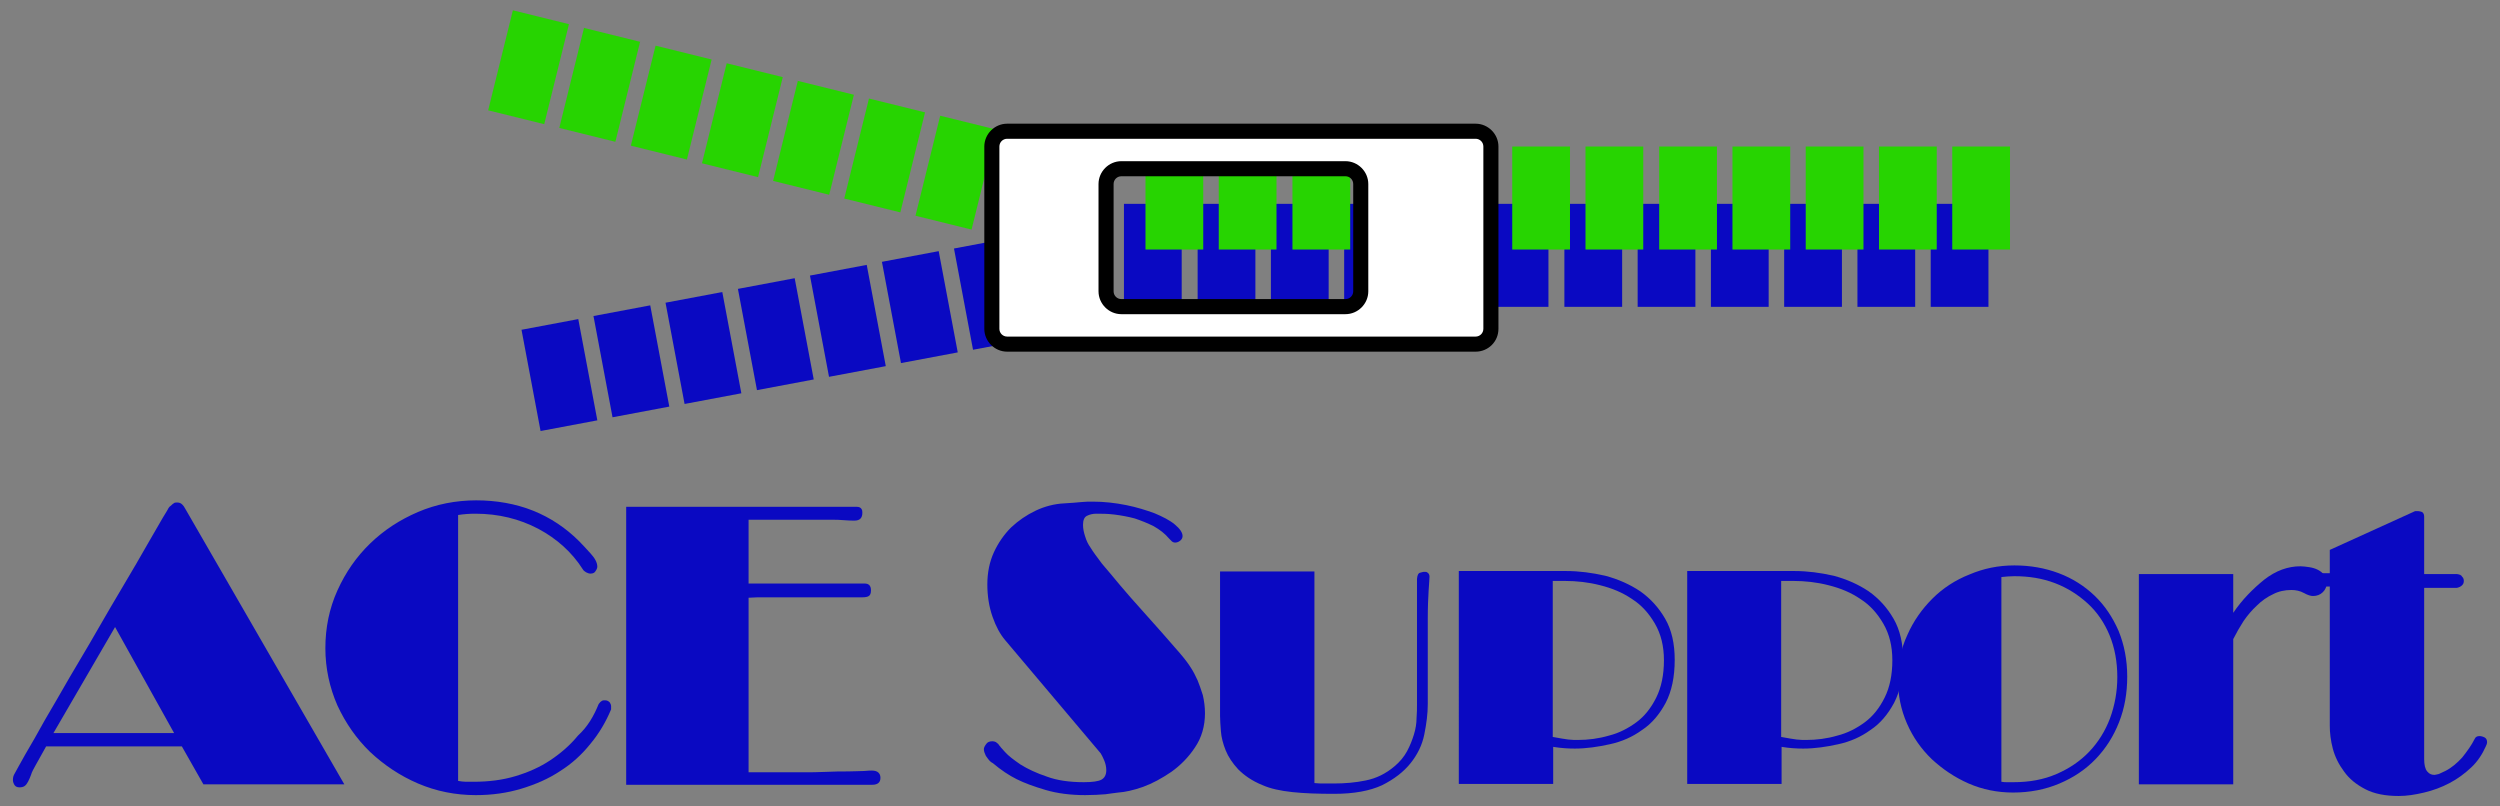 <svg xmlns="http://www.w3.org/2000/svg" xmlns:xlink="http://www.w3.org/1999/xlink" id="Laag_1" x="0px" y="0px" viewBox="0 0 580.1 187.1" style="enable-background:new 0 0 580.1 187.1;" xml:space="preserve"><rect x="0" y="0" width="580.1" height="187.1" fill="#808080" stroke="none"/><style type="text/css">	.st0{fill:#0A09C2;}	.st1{fill:#27D401;}	.st2{fill:#FFFFFF;}</style><g>	<path class="st0" d="M39.1,117.9c0.1-0.2,0.3-0.4,0.6-0.6c0.2-0.2,0.4-0.4,0.6-0.5c0.2-0.2,0.5-0.2,0.8-0.2c0.6,0,1,0.2,1.4,0.7  c0.2,0.2,0.3,0.5,0.4,0.6l37,64.1H47.2l-5-8.8H10.7l-2.4,4.3c-0.5,0.9-0.9,1.6-1.1,2.3c-0.2,0.6-0.5,1.2-0.7,1.6  c-0.2,0.4-0.5,0.8-0.8,1c-0.3,0.2-0.7,0.3-1.2,0.3c-0.5,0-0.9-0.2-1.1-0.5c-0.2-0.3-0.4-0.7-0.4-1.2c0-0.6,0.1-1,0.4-1.5  c0.4-0.8,1.3-2.3,2.5-4.5c1.3-2.2,2.8-4.8,4.5-7.9c1.8-3,3.7-6.4,5.8-10c2.1-3.6,4.3-7.2,6.4-10.9c2.1-3.7,4.2-7.2,6.2-10.6  c2-3.4,3.8-6.4,5.3-9.1c1.5-2.6,2.8-4.8,3.7-6.4C38.7,118.7,39.1,117.9,39.1,117.9z M12.4,170.1h28l-13.7-24.6L12.4,170.1z"></path>	<path class="st0" d="M138.9,163.4c0.1-0.1,0.2-0.3,0.4-0.5c0.1-0.1,0.3-0.2,0.4-0.3c0.2-0.1,0.4-0.1,0.7-0.1c0.5,0,0.8,0.2,1.1,0.5  c0.2,0.3,0.3,0.6,0.3,0.9c0,0.1,0,0.2,0,0.3c0,0.1,0,0.2,0,0.2v0.2c-1.2,2.9-2.8,5.6-4.8,8c-2,2.5-4.3,4.6-7,6.3  c-2.7,1.8-5.7,3.1-9,4.1c-3.3,1-6.8,1.5-10.6,1.5c-4.7,0-9.2-0.9-13.4-2.7c-4.2-1.8-7.9-4.3-11.1-7.3c-3.2-3.1-5.7-6.7-7.6-10.8  c-1.8-4.1-2.8-8.6-2.8-13.3c0-4.7,0.9-9.2,2.8-13.4c1.9-4.2,4.4-7.8,7.6-10.9c3.2-3.1,6.9-5.5,11.1-7.3c4.2-1.8,8.8-2.7,13.5-2.7  s9.2,0.8,13.2,2.4c4,1.6,7.6,4,10.7,7.1c0.8,0.8,1.7,1.8,2.7,2.9c1,1.1,1.5,2.1,1.5,3c0,0.2-0.1,0.6-0.4,1  c-0.2,0.4-0.6,0.6-1.2,0.6c-0.3,0-0.6-0.1-1-0.3c-0.3-0.2-0.6-0.4-0.7-0.6c-2.6-4.1-6.1-7.2-10.4-9.5c-4.4-2.3-9.2-3.5-14.6-3.5  c-1.4,0-2.7,0.1-4,0.3v61.7c0.6,0.1,1.2,0.2,1.8,0.2c0.6,0,1.2,0,1.8,0c3.5,0,6.7-0.4,9.7-1.3c3-0.9,5.7-2.1,8.1-3.7  c2.4-1.6,4.6-3.5,6.4-5.7C136.4,168.6,137.8,166.1,138.9,163.4z"></path>	<path class="st0" d="M145.2,117.6h28.5c0.8,0,2,0,3.6,0c1.6,0,3.3,0,5.2,0c1.8,0,3.5,0,5.2,0c1.7,0,2.9,0,3.8,0h7.3  c0.6,0,0.9,0.2,1.1,0.5c0.2,0.3,0.2,0.6,0.2,0.9c0,1.2-0.6,1.8-1.8,1.8c-0.6,0-1.4,0-2.5-0.1c-1-0.1-1.9-0.1-2.7-0.1h-19.4v14.8  h26.9c1,0,1.5,0.5,1.5,1.6c0,0.7-0.2,1.1-0.5,1.3c-0.3,0.2-0.8,0.3-1.5,0.3c-0.3,0-1,0-2,0c-1,0-2.4,0-4,0c-1.6,0-3.4,0-5.4,0  c-2,0-4,0-6.1,0c-1.8,0-3.4,0-4.9,0c-1.5,0-2.8,0-4,0.1v40.5h12.3c2,0,3.9,0,5.8-0.1c1.9-0.1,3.5-0.1,5-0.1c1.5,0,2.7-0.1,3.7-0.1  c1-0.1,1.6-0.1,1.8-0.1c1.3,0,2,0.6,2,1.7c0,1-0.6,1.6-1.9,1.6h-57.1V117.6z"></path>	<path class="st0" d="M229.2,176c-0.2-0.3-0.5-0.6-0.6-1c-0.2-0.4-0.3-0.8-0.3-1.2c0-0.3,0.2-0.7,0.5-1.1c0.3-0.5,0.8-0.7,1.5-0.7  c0.3,0,0.6,0.1,0.8,0.2c0.2,0.2,0.4,0.3,0.5,0.4c0.2,0.2,0.3,0.5,0.5,0.6c-0.1,0,0.3,0.4,1.1,1.3c0.8,0.9,2,1.8,3.6,2.9  c1.6,1,3.7,2,6.1,2.8c2.4,0.9,5.3,1.3,8.6,1.3c2,0,3.4-0.2,4.1-0.6c0.7-0.4,1.1-1.1,1.1-2.2c0-0.8-0.2-1.6-0.5-2.3  c-0.3-0.7-0.6-1.3-0.8-1.6l-22.2-26.3c-1.1-1.3-2.1-3.1-2.9-5.4c-0.8-2.3-1.2-4.8-1.2-7.5c0-2.7,0.5-5.2,1.5-7.4  c1-2.2,2.4-4.2,4-5.8c1.7-1.6,3.6-2.9,5.7-3.9c2.1-1,4.4-1.6,6.7-1.7c1.7-0.1,2.9-0.2,3.9-0.3c0.9-0.1,1.8-0.1,2.7-0.1  c2.6,0,5.2,0.3,7.7,0.8c2.5,0.5,4.7,1.2,6.6,1.9c1.9,0.8,3.5,1.6,4.7,2.6c1.2,1,1.8,1.9,1.8,2.7c0,0.4-0.2,0.8-0.6,1.1  c-0.4,0.3-0.8,0.4-1.1,0.4c-0.3,0-0.6-0.1-0.8-0.3c-0.2-0.2-0.4-0.4-0.6-0.6c-1-1.2-2.2-2.1-3.6-2.9c-1.4-0.7-2.9-1.3-4.4-1.8  c-1.5-0.4-3.1-0.7-4.7-0.9c-1.6-0.2-3-0.2-4.2-0.2c-0.9,0-1.6,0.2-2.2,0.5c-0.6,0.3-0.9,1-0.9,2.1c0,0.9,0.2,1.8,0.5,2.7  c0.3,1,0.7,1.8,1.2,2.5c0.6,1,1.5,2.2,2.7,3.8c1.3,1.5,2.7,3.2,4.2,5c1.5,1.8,3.2,3.7,4.9,5.6c1.7,1.9,3.3,3.7,4.9,5.5  c1.5,1.7,2.9,3.3,4.1,4.7c1.2,1.4,2,2.5,2.5,3.3c0.6,0.9,1.1,1.9,1.6,3c0.4,1,0.8,2.1,1.2,3.4c0.3,1.3,0.5,2.7,0.5,4.2  c0,3-0.8,5.7-2.3,7.9c-1.5,2.3-3.4,4.2-5.5,5.7c-2.2,1.5-4.4,2.7-6.6,3.5c-2.3,0.8-4.2,1.2-5.7,1.3c-0.7,0.1-1.7,0.2-3,0.4  c-1.3,0.1-2.9,0.2-4.7,0.2c-3.4,0-6.5-0.4-9.2-1.2s-4.9-1.6-6.7-2.5s-3.6-2.1-5.5-3.7C229.8,176.8,229.5,176.4,229.2,176z"></path>	<path class="st0" d="M329.5,132.9c0.4-0.1,0.7-0.2,0.8-0.2h0.5c0.2,0,0.4,0.1,0.6,0.3s0.3,0.5,0.3,0.8c0,0.5-0.1,1.6-0.2,3.2  c-0.1,1.6-0.2,3.8-0.2,6.7v19.7c0,2.2-0.3,4.5-0.8,7s-1.6,4.7-3.2,6.7c-1.6,2-3.8,3.7-6.6,5.1c-2.8,1.3-6.5,2-11.1,2  c-3.7,0-6.9-0.1-9.7-0.4c-2.8-0.3-5.1-0.8-6.9-1.6c-2.5-1-4.3-2.3-5.7-3.7c-1.3-1.4-2.3-2.9-2.9-4.4c-0.6-1.5-1-3-1.1-4.4  c-0.1-1.4-0.2-2.6-0.2-3.6v-33.5H305v49.1c0.8,0.1,1.5,0.1,2.3,0.1c0.8,0,1.5,0,2.3,0c2.4,0,4.9-0.2,7.3-0.7  c2.5-0.5,4.7-1.6,6.7-3.3c1.2-1,2.2-2.2,2.9-3.5c0.7-1.3,1.2-2.6,1.6-3.9c0.4-1.3,0.6-2.6,0.6-3.8c0.1-1.2,0.1-2.2,0.1-3.1v-29.2  C328.9,133.4,329.1,133,329.5,132.9z"></path>	<path class="st0" d="M338.4,132.5h25c3,0,6,0.4,9.1,1.1c3,0.8,5.7,2,8.1,3.6c2.4,1.7,4.3,3.8,5.8,6.4c1.5,2.6,2.2,5.8,2.2,9.5  c0,4-0.7,7.3-2.1,10c-1.4,2.6-3.2,4.8-5.5,6.3c-2.2,1.6-4.7,2.7-7.5,3.3c-2.7,0.6-5.4,1-8.1,1c-1.5,0-3.2-0.1-5-0.4v8.6h-21.9  V132.5z M360.3,134.7V171c1.6,0.3,2.8,0.5,3.6,0.6c0.8,0.1,1.6,0.1,2.2,0.1c2.4,0,4.8-0.3,7.2-1c2.4-0.6,4.5-1.7,6.4-3.1  c1.9-1.4,3.4-3.3,4.6-5.7c1.2-2.4,1.8-5.3,1.8-8.7c0-3.3-0.7-6.1-2.1-8.5c-1.4-2.4-3.1-4.3-5.3-5.7c-2.2-1.5-4.6-2.5-7.4-3.2  c-2.7-0.7-5.5-1-8.2-1H360.3z"></path>	<path class="st0" d="M391.4,132.5h25c3,0,6,0.4,9.1,1.1c3,0.8,5.7,2,8.1,3.6c2.4,1.7,4.3,3.8,5.8,6.4c1.5,2.6,2.2,5.8,2.2,9.5  c0,4-0.7,7.3-2.1,10c-1.4,2.6-3.2,4.8-5.5,6.3c-2.2,1.6-4.7,2.7-7.5,3.3c-2.7,0.6-5.4,1-8.1,1c-1.5,0-3.2-0.1-5-0.4v8.6h-21.9  V132.5z M413.3,134.7V171c1.6,0.3,2.8,0.5,3.6,0.6c0.8,0.1,1.6,0.1,2.2,0.1c2.4,0,4.8-0.3,7.2-1c2.4-0.6,4.5-1.7,6.4-3.1  c1.9-1.4,3.4-3.3,4.6-5.7c1.2-2.4,1.8-5.3,1.8-8.7c0-3.3-0.7-6.1-2.1-8.5c-1.4-2.4-3.1-4.3-5.3-5.7c-2.2-1.5-4.6-2.5-7.4-3.2  c-2.7-0.7-5.5-1-8.2-1H413.3z"></path>	<path class="st0" d="M440.4,157.6c0-3.6,0.7-7.1,2.2-10.3c1.4-3.2,3.4-6,5.8-8.4s5.3-4.3,8.6-5.6c3.3-1.4,6.7-2.1,10.4-2.1  c3.7,0,7.1,0.6,10.3,1.8c3.2,1.2,6,3,8.3,5.2c2.4,2.3,4.2,5,5.6,8.2c1.3,3.2,2,6.7,2,10.6c0,3.8-0.6,7.3-1.9,10.6  c-1.3,3.3-3.1,6.1-5.4,8.5c-2.3,2.4-5.1,4.3-8.4,5.7c-3.3,1.4-6.9,2.1-10.8,2.1c-3.6,0-7.1-0.7-10.3-2.1c-3.2-1.4-6-3.3-8.5-5.6  c-2.5-2.4-4.4-5.1-5.8-8.3C441.1,164.7,440.4,161.3,440.4,157.6z M467.4,133.7c-1,0-2.1,0.1-3,0.2v47.5c0.5,0.1,0.9,0.1,1.4,0.1  c0.4,0,0.9,0,1.4,0c3.7,0,7-0.6,10-1.9c3-1.3,5.5-3,7.6-5.2c2.1-2.2,3.7-4.8,4.8-7.7c1.1-3,1.7-6.2,1.7-9.6c0-3.5-0.6-6.8-1.8-9.7  c-1.2-2.9-2.9-5.4-5.1-7.4c-2.2-2-4.7-3.6-7.6-4.7C473.9,134.2,470.8,133.7,467.4,133.7z"></path>	<path class="st0" d="M496.3,133.2h21.9v9c2.1-3.1,4.6-5.6,7.2-7.7c2.7-2.1,5.5-3.1,8.4-3.1c0.6,0,1.3,0.1,2,0.2  c0.7,0.1,1.4,0.3,2,0.6c0.6,0.3,1.1,0.7,1.5,1.2c0.4,0.5,0.6,1.1,0.6,1.8c0,0.9-0.3,1.6-0.9,2.2c-0.6,0.6-1.4,0.9-2.3,0.9  c-0.5,0-1.2-0.2-2.1-0.7c-0.9-0.5-1.9-0.7-2.9-0.7c-1.5,0-3,0.3-4.3,1c-1.3,0.6-2.6,1.5-3.7,2.6c-1.2,1.1-2.2,2.3-3.1,3.6  c-0.9,1.4-1.7,2.8-2.4,4.2V182h-21.9V133.2z"></path>	<path class="st0" d="M574.2,171.5c0.2-0.5,0.6-0.7,1.1-0.7c0.4,0,0.8,0.1,1.2,0.3c0.4,0.2,0.6,0.6,0.6,1.1c0,0.3-0.1,0.6-0.3,1  c-0.8,1.8-1.9,3.5-3.4,4.9c-1.5,1.4-3.1,2.6-5,3.6c-1.9,1-3.8,1.7-5.9,2.2c-2.1,0.5-4,0.8-5.9,0.8c-3.1,0-5.7-0.5-7.8-1.6  c-2.1-1.1-3.7-2.4-4.9-4.1c-1.2-1.6-2.1-3.4-2.6-5.3c-0.5-1.9-0.7-3.7-0.7-5.3v-32.3h-5.5c-0.5-0.1-0.9-0.3-1.1-0.6  c-0.2-0.3-0.4-0.6-0.4-0.9c0-0.8,0.5-1.3,1.5-1.6h5.5v-5.4l19.8-9h0.2c0.1,0,0.1,0,0.2,0c0.1,0,0.2,0,0.3,0c0.3,0,0.6,0.1,0.9,0.2  c0.3,0.2,0.5,0.5,0.5,1.1v13.3h7.6c0.6,0.1,1,0.2,1.2,0.6c0.3,0.3,0.4,0.6,0.4,1c0,0.4-0.1,0.7-0.4,1c-0.3,0.3-0.7,0.5-1.2,0.6  h-7.6v39.7c0,1.3,0.2,2.3,0.7,2.9c0.5,0.6,1,0.8,1.7,0.8c0.2,0,0.5-0.1,1-0.2l1.5-0.7c1.4-0.7,2.7-1.8,3.9-3.1  C572.5,174.3,573.5,172.9,574.2,171.5z"></path></g><g>	<rect x="448" y="47.3" class="st0" width="13.4" height="23.9"></rect>	<rect x="431" y="47.3" class="st0" width="13.4" height="23.9"></rect>	<rect x="414" y="47.3" class="st0" width="13.4" height="23.9"></rect>	<rect x="397" y="47.3" class="st0" width="13.4" height="23.9"></rect>	<rect x="380" y="47.3" class="st0" width="13.4" height="23.9"></rect>	<rect x="363" y="47.3" class="st0" width="13.4" height="23.9"></rect>	<rect x="345.9" y="47.3" class="st0" width="13.4" height="23.9"></rect>	<rect x="328.9" y="47.3" class="st0" width="13.4" height="23.9"></rect>	<rect x="311.9" y="47.3" class="st0" width="13.4" height="23.9"></rect>	<rect x="294.9" y="47.3" class="st0" width="13.4" height="23.9"></rect>	<rect x="277.9" y="47.3" class="st0" width="13.4" height="23.9"></rect>	<rect x="260.8" y="47.3" class="st0" width="13.4" height="23.9"></rect>			<rect x="223.4" y="56.1" transform="matrix(0.983 -0.185 0.185 0.983 -8.62 43.846)" class="st0" width="13.4" height="23.9"></rect>			<rect x="206.7" y="59.2" transform="matrix(0.983 -0.185 0.185 0.983 -9.496 40.8)" class="st0" width="13.4" height="23.9"></rect>			<rect x="190" y="62.4" transform="matrix(0.983 -0.185 0.185 0.983 -10.371 37.754)" class="st0" width="13.4" height="23.9"></rect>			<rect x="173.3" y="65.5" transform="matrix(0.983 -0.185 0.185 0.983 -11.246 34.707)" class="st0" width="13.4" height="23.9"></rect>			<rect x="156.5" y="68.7" transform="matrix(0.983 -0.185 0.185 0.983 -12.121 31.661)" class="st0" width="13.4" height="23.9"></rect>			<rect x="139.8" y="71.8" transform="matrix(0.983 -0.185 0.185 0.983 -12.996 28.615)" class="st0" width="13.4" height="23.9"></rect>			<rect x="123.1" y="75" transform="matrix(0.983 -0.185 0.185 0.983 -13.871 25.569)" class="st0" width="13.4" height="23.9"></rect></g><g>	<rect x="453" y="34" class="st1" width="13.4" height="23.9"></rect>	<rect x="436" y="34" class="st1" width="13.4" height="23.9"></rect>	<rect x="419" y="34" class="st1" width="13.4" height="23.9"></rect>	<rect x="402" y="34" class="st1" width="13.4" height="23.9"></rect>	<rect x="385" y="34" class="st1" width="13.4" height="23.9"></rect>	<rect x="367.9" y="34" class="st1" width="13.4" height="23.9"></rect>	<rect x="350.9" y="34" class="st1" width="13.4" height="23.9"></rect>	<rect x="333.9" y="34" class="st1" width="13.4" height="23.9"></rect>	<rect x="316.9" y="34" class="st1" width="13.4" height="23.9"></rect>	<rect x="299.9" y="34" class="st1" width="13.4" height="23.9"></rect>	<rect x="282.8" y="34" class="st1" width="13.4" height="23.9"></rect>	<rect x="265.8" y="34" class="st1" width="13.4" height="23.9"></rect>			<rect x="215" y="28.2" transform="matrix(0.971 0.24 -0.24 0.971 16.168 -52.129)" class="st1" width="13.4" height="23.9"></rect>			<rect x="198.5" y="24.2" transform="matrix(0.971 0.24 -0.24 0.971 14.699 -48.277)" class="st1" width="13.4" height="23.9"></rect>			<rect x="182" y="20.1" transform="matrix(0.971 0.24 -0.24 0.971 13.231 -44.425)" class="st1" width="13.4" height="23.9"></rect>			<rect x="165.5" y="16" transform="matrix(0.971 0.24 -0.24 0.971 11.762 -40.573)" class="st1" width="13.4" height="23.9"></rect>			<rect x="149" y="11.9" transform="matrix(0.971 0.24 -0.24 0.971 10.294 -36.721)" class="st1" width="13.4" height="23.9"></rect>			<rect x="132.4" y="7.8" transform="matrix(0.971 0.24 -0.24 0.971 8.825 -32.869)" class="st1" width="13.4" height="23.9"></rect>			<rect x="115.9" y="3.7" transform="matrix(0.971 0.24 -0.24 0.971 7.357 -29.017)" class="st1" width="13.4" height="23.9"></rect></g><g>	<path class="st2" d="M342.4,30.4H233.7c-2,0-3.6,1.6-3.6,3.6v42.3c0,2,1.6,3.6,3.6,3.6h108.7c2,0,3.6-1.6,3.6-3.6V34  C345.9,32,344.3,30.4,342.4,30.4z M315.7,67.6c0,2-1.6,3.6-3.6,3.6h-52c-2,0-3.6-1.6-3.6-3.6V42.7c0-2,1.6-3.6,3.6-3.6h52  c2,0,3.6,1.6,3.6,3.6V67.6z"></path>	<path d="M342.4,81.6H233.7c-2.9,0-5.3-2.4-5.3-5.3V34c0-2.9,2.4-5.3,5.3-5.3h108.7c2.9,0,5.3,2.4,5.3,5.3v42.3  C347.7,79.3,345.3,81.6,342.4,81.6z M233.7,32.2c-1,0-1.8,0.8-1.8,1.8v42.3c0,1,0.8,1.8,1.8,1.8h108.7c1,0,1.8-0.8,1.8-1.8V34  c0-1-0.8-1.8-1.8-1.8H233.7z M312.2,72.9h-52c-2.9,0-5.3-2.4-5.3-5.3V42.7c0-2.9,2.4-5.3,5.3-5.3h52c2.9,0,5.3,2.4,5.3,5.3v24.9  C317.5,70.5,315.1,72.9,312.2,72.9z M260.2,40.9c-1,0-1.8,0.8-1.8,1.8v24.9c0,1,0.8,1.8,1.8,1.8h52c1,0,1.8-0.8,1.8-1.8V42.7  c0-1-0.8-1.8-1.8-1.8H260.2z"></path></g></svg>
